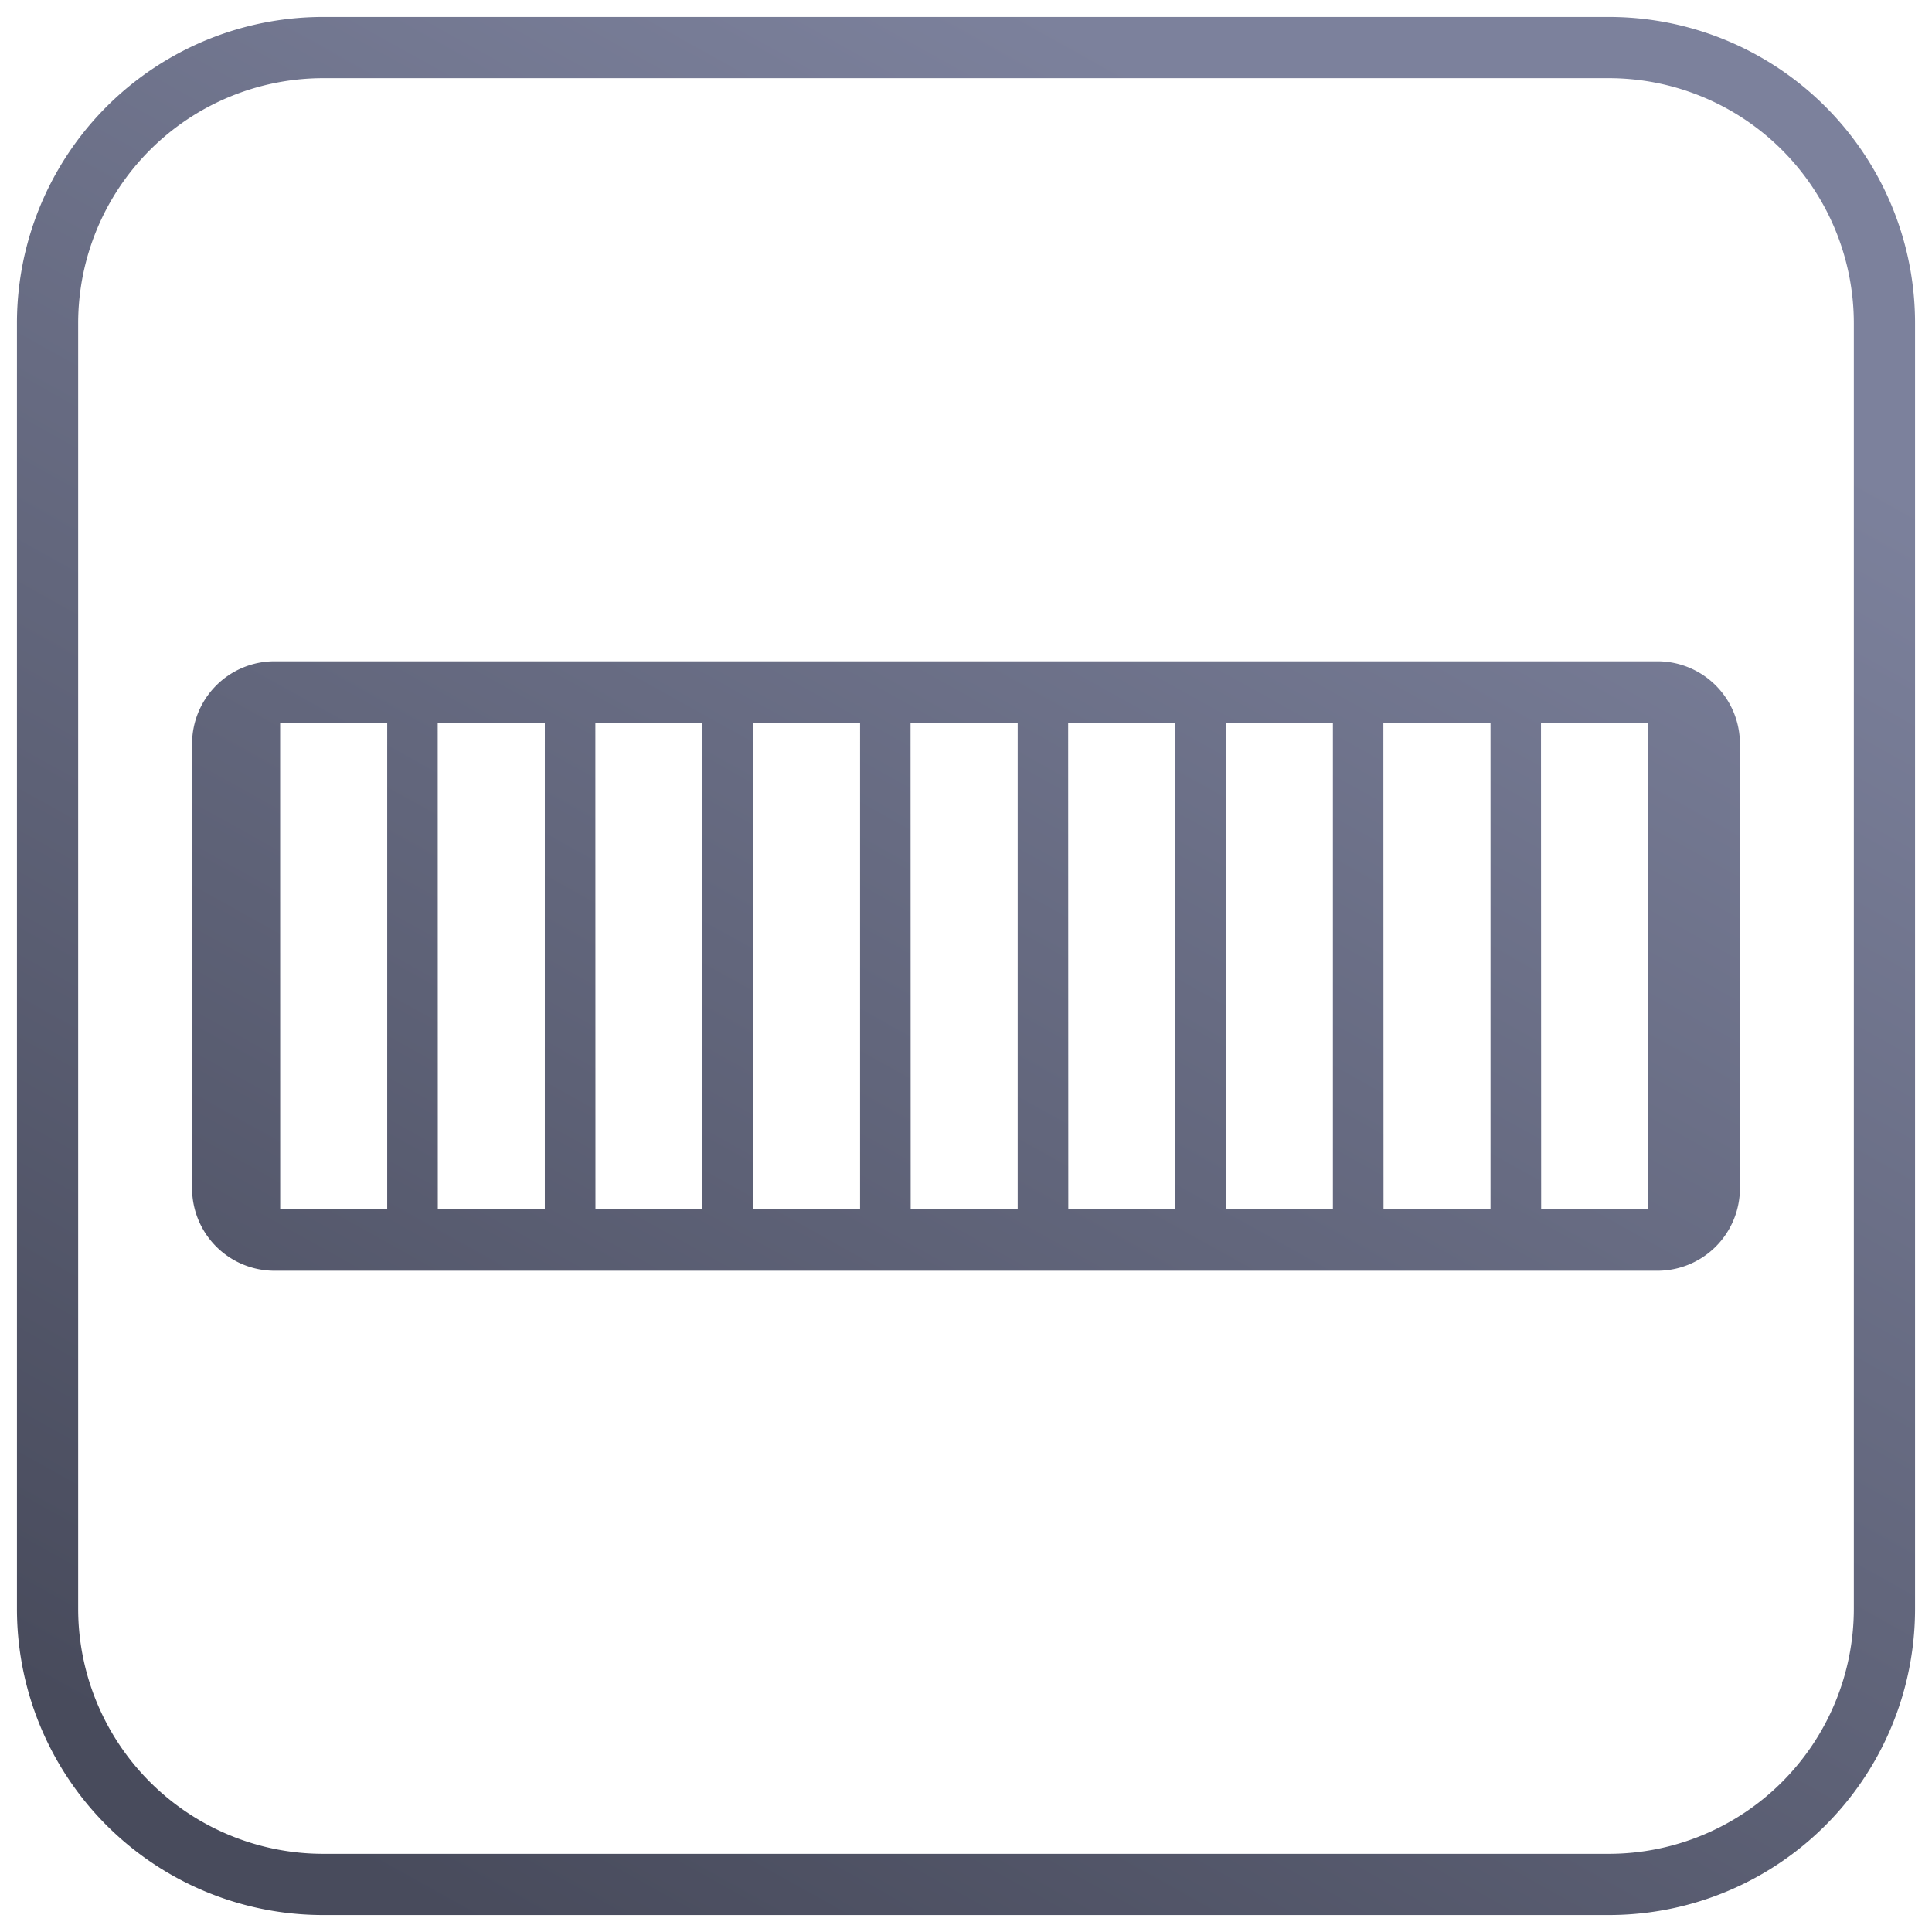 <svg xmlns="http://www.w3.org/2000/svg" xmlns:xlink="http://www.w3.org/1999/xlink" width="57" height="57" viewBox="0 0 57 57"><defs><linearGradient id="a" x1="0.088" y1="0.961" x2="0.68" y2="0.292" gradientUnits="objectBoundingBox"><stop offset="0" stop-color="#484b5c"/><stop offset="1" stop-color="#7c819c"/></linearGradient></defs><path d="M9.032,56A9.031,9.031,0,0,1,0,46.968V9.032A9.031,9.031,0,0,1,9.032,0H46.968A9.031,9.031,0,0,1,56,9.032V46.968A9.031,9.031,0,0,1,46.968,56ZM1.806,9.032V46.968a7.234,7.234,0,0,0,7.226,7.226H46.968a7.234,7.234,0,0,0,7.226-7.226V9.032a7.234,7.234,0,0,0-7.226-7.226H9.032A7.234,7.234,0,0,0,1.806,9.032ZM7.6,36.991a2.433,2.433,0,0,1-2.433-2.433V21.444A2.434,2.434,0,0,1,7.6,19.01H48.4a2.434,2.434,0,0,1,2.433,2.434V34.558A2.433,2.433,0,0,1,48.4,36.991Zm37.369-1.817h3.157V20.827H44.964Zm-4.651,0h3.157V20.827H40.314Zm-4.65,0h3.157V20.827H35.664Zm-4.65,0h3.157V20.827H31.014Zm-4.65,0h3.157V20.827H26.364Zm-4.65,0h3.157V20.827H21.715Zm-4.65,0h3.157V20.827H17.065Zm-4.651,0h3.157V20.827H12.414Zm-4.65,0h3.157V20.827H7.765Z" transform="translate(0.5 0.5)" stroke="rgba(0,0,0,0)" stroke-miterlimit="10" stroke-width="1" fill="url(#a)"/></svg>
